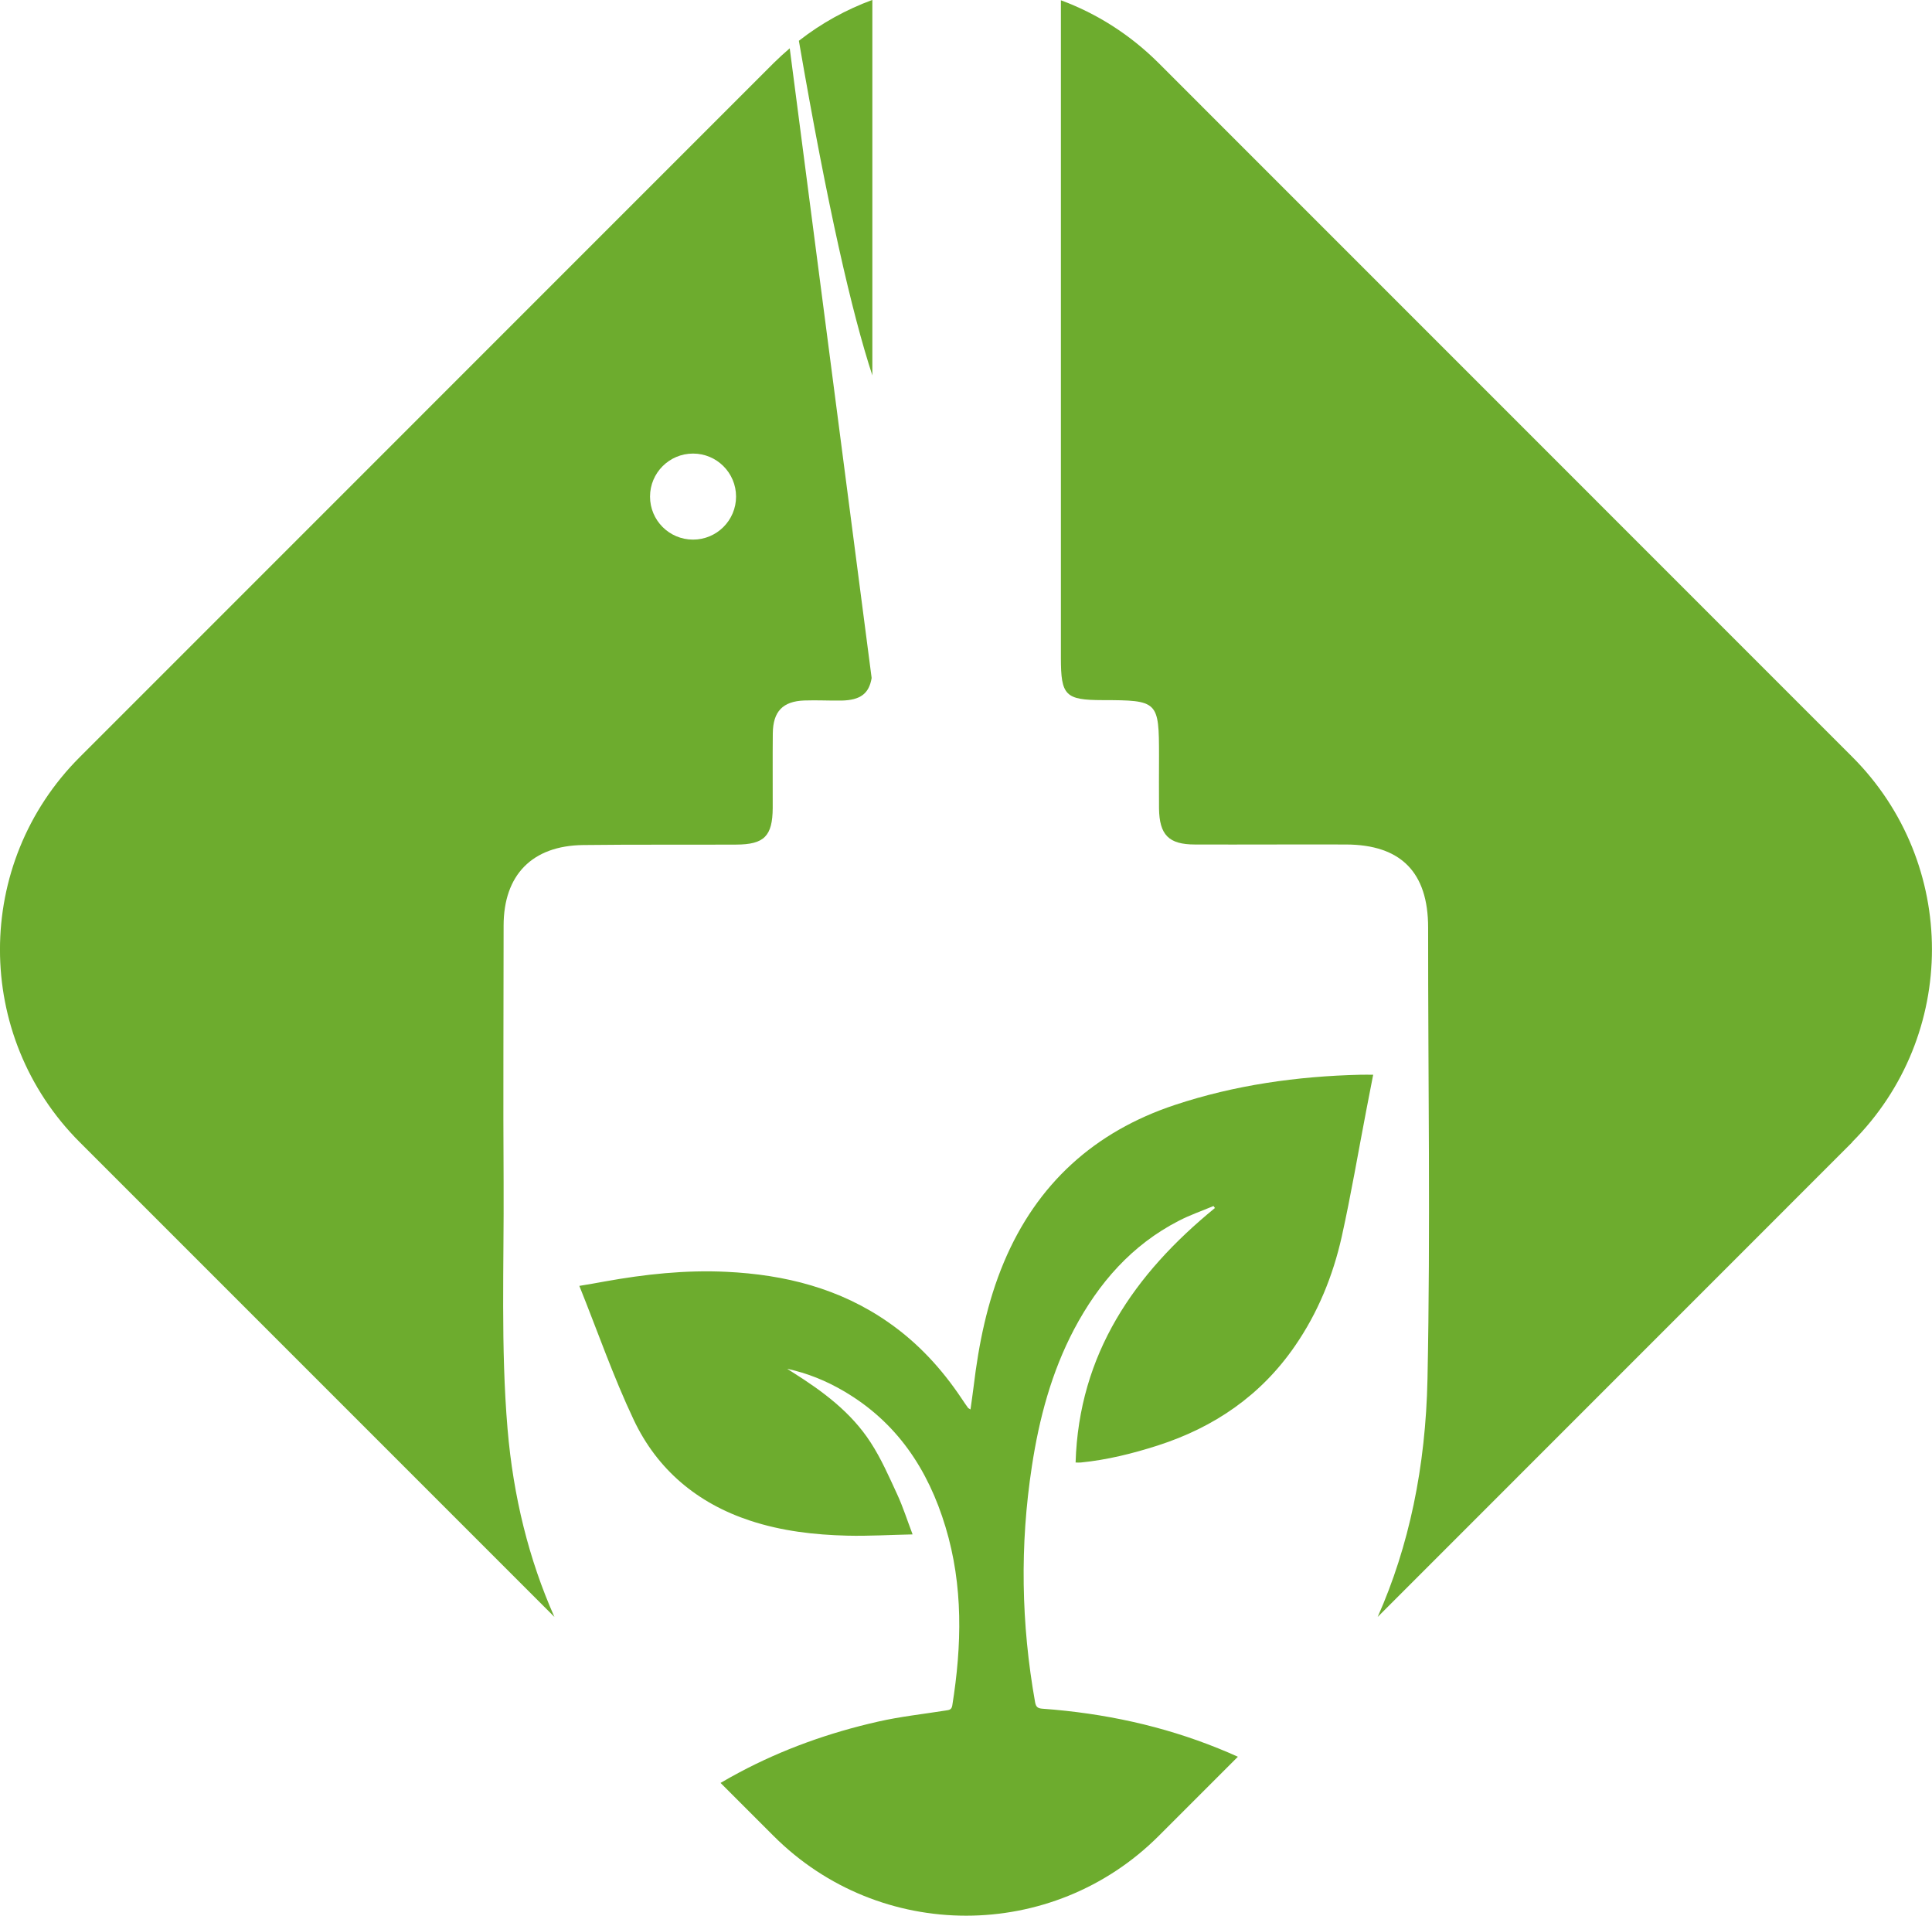 <?xml version="1.0" encoding="UTF-8"?>
<svg id="Camada_2" data-name="Camada 2" xmlns="http://www.w3.org/2000/svg" viewBox="0 0 215.6 213.76">
  <defs>
    <style>
      .cls-1 {
        fill: #6dac2e;
        stroke-width: 0px;
      }
    </style>
  </defs>
  <g id="Camada_1-2" data-name="Camada 1">
    <g>
      <path class="cls-1" d="m88.13,5.39c-.62.53-1.22,1.08-1.81,1.66L8.9,84.48c-11.87,11.86-11.87,31.1,0,42.97l52.97,52.97c-2.85-6.41-4.59-13.42-5.23-20.98-.77-9.09-.39-18.29-.44-27.44-.06-9.57,0-19.14,0-28.71,0-5.66,3.18-8.93,8.88-9,5.69-.07,11.38-.02,17.07-.05,3.14-.01,4.06-.95,4.08-4.09.01-2.78-.02-5.55.01-8.33.03-2.44,1.11-3.57,3.52-3.66,1.39-.05,2.78.03,4.16.01,2.08-.05,3.06-.76,3.35-2.52L88.13,5.39Zm-10.79,54.82c-2.66,0-4.8-2.15-4.8-4.8s2.15-4.8,4.8-4.8,4.8,2.15,4.8,4.8-2.15,4.8-4.8,4.8"/>
      <path class="cls-1" d="m97.36,41.92c-2.29-6.98-5-18.79-8.21-37.37,2.53-1.98,5.3-3.49,8.2-4.56v41.92Z"/>
      <path class="cls-1" d="m206.71,127.44l-52.97,52.98c3.5-7.88,5.36-16.74,5.56-26.57.34-16.78.06-33.57.07-50.36,0-6.15-3.03-9.24-9.16-9.26-5.62-.02-11.24.02-16.86,0-2.93,0-3.97-1.07-4.01-4.03-.02-1.94,0-3.88,0-5.83,0-6.15-.09-6.24-6.32-6.25-4.13-.01-4.63-.51-4.63-4.7,0-24.46,0-48.93,0-73.39,3.98,1.47,7.7,3.81,10.9,7l77.41,77.42c11.86,11.86,11.86,31.1,0,42.97"/>
      <path class="cls-1" d="m153.24,119.91c-.27,1.39-.51,2.65-.76,3.92-.91,4.73-1.71,9.47-2.75,14.16-.98,4.37-2.66,8.49-5.23,12.21-3.79,5.5-8.99,9.06-15.3,11.09-2.81.9-5.66,1.61-8.6,1.9-.16.01-.34,0-.57,0,.37-12.11,6.53-21.03,15.55-28.4-.05-.07-.11-.15-.16-.22-1.29.54-2.62,1-3.86,1.64-5.26,2.7-8.96,6.95-11.69,12.1-2.53,4.8-3.91,9.98-4.72,15.31-1.35,8.79-1.2,17.56.36,26.32.1.53.3.68.82.72,6.92.5,13.47,1.94,19.61,4.42.74.3,1.48.61,2.2.94l-8.84,8.84c-11.87,11.86-31.11,11.86-42.97,0l-5.92-5.92c.69-.41,1.4-.8,2.11-1.18,4.79-2.55,9.97-4.42,15.51-5.67,2.47-.56,5-.83,7.51-1.23.36-.06.65-.06.73-.57,1.07-6.69,1.23-13.35-.76-19.92-1.94-6.43-5.44-11.69-11.34-15.14-1.97-1.16-4.07-2.01-6.33-2.5.2.12.4.26.61.39,3.35,2.11,6.52,4.45,8.7,7.82,1.18,1.81,2.06,3.83,2.97,5.8.64,1.38,1.1,2.84,1.72,4.47-2.52.05-4.91.2-7.3.14-3.66-.09-7.3-.51-10.82-1.67-5.9-1.94-10.37-5.69-13-11.25-2.28-4.81-4.03-9.88-6.07-14.95,1.06-.18,1.94-.32,2.82-.49,4.49-.81,9.01-1.3,13.58-1.08,6.53.31,12.68,1.85,18.12,5.66,3.27,2.28,5.91,5.15,8.12,8.45.24.36.48.72.73,1.06.04.06.12.08.28.19.12-.89.25-1.72.35-2.56.57-4.75,1.51-9.41,3.37-13.85,3.68-8.77,10.13-14.6,19.09-17.57,6.69-2.22,13.65-3.2,20.7-3.37.44-.01.9,0,1.44,0"/>
    </g>
  </g>
</svg>
